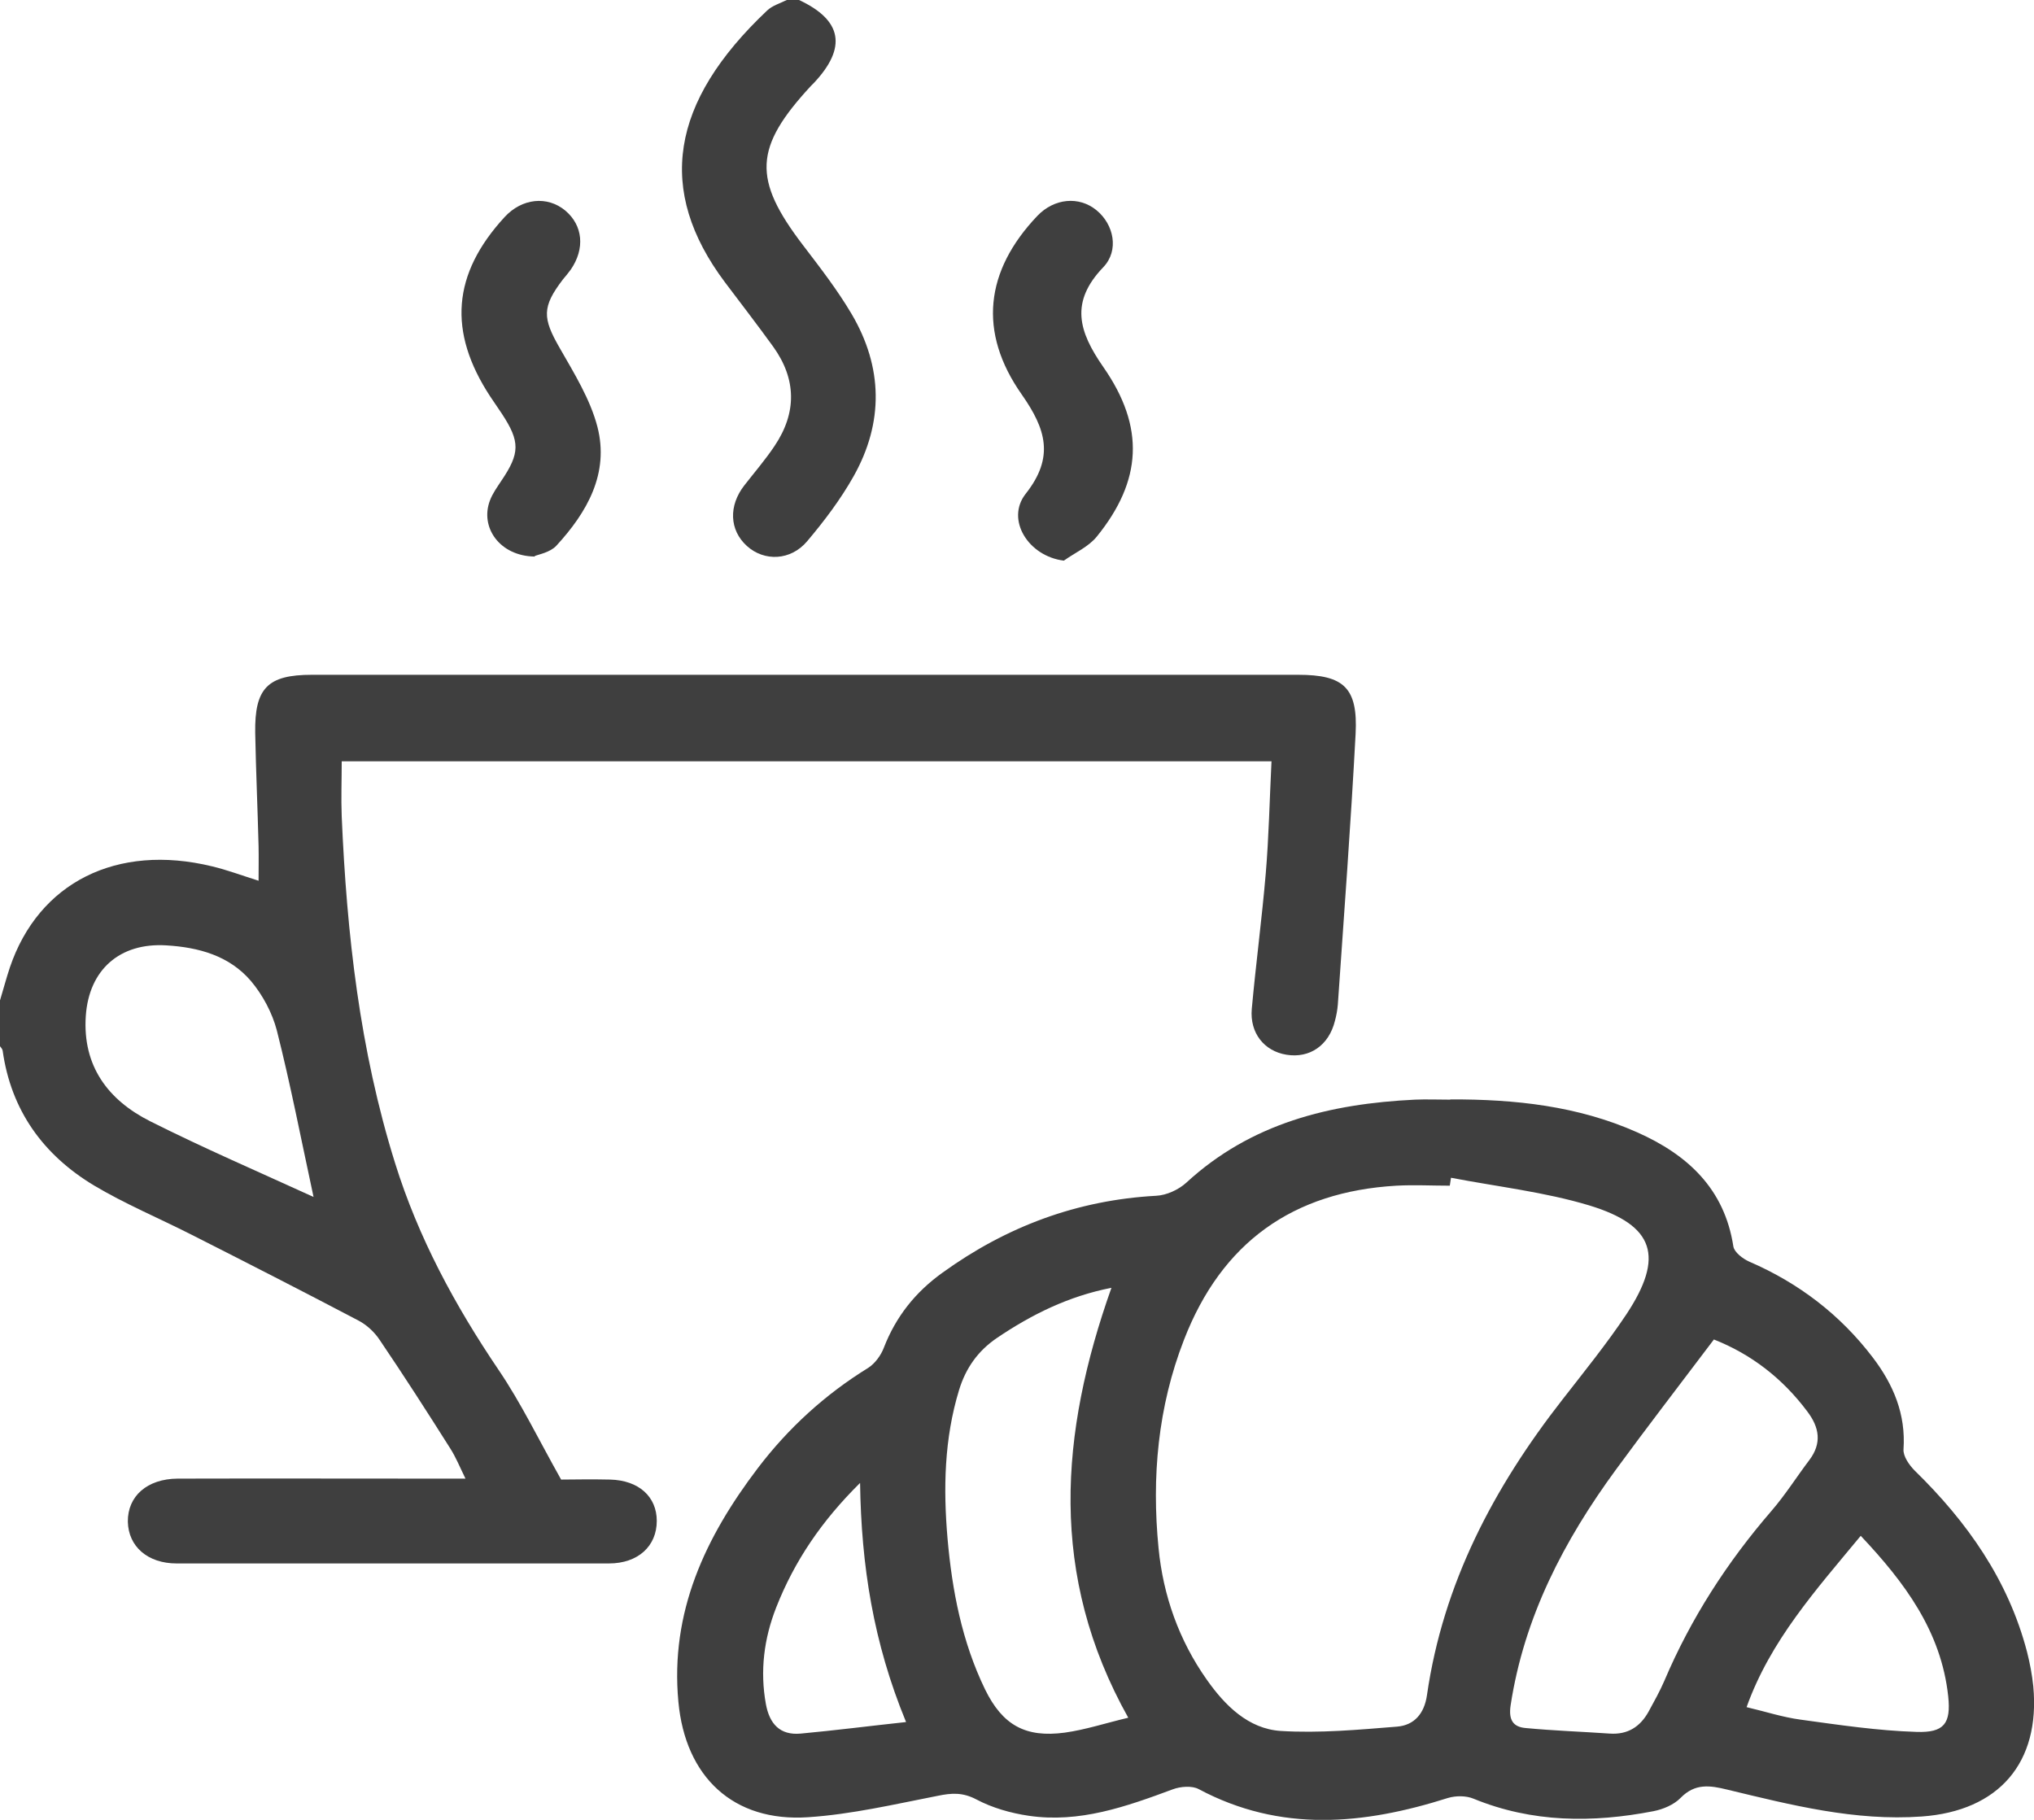 <?xml version="1.0" encoding="UTF-8"?>
<svg id="Livello_2" data-name="Livello 2" xmlns="http://www.w3.org/2000/svg" viewBox="0 0 84.64 75.73">
  <defs>
    <style>
      .cls-1 {
        fill: #3f3f3f;
      }
    </style>
  </defs>
  <g id="grafica">
    <g>
      <path class="cls-1" d="M0,41.63c.14-.46,.26-.92,.41-1.37,1.2-3.54,4.45-5.17,8.41-4.21,.63,.15,1.24,.38,1.94,.6,0-.5,.01-.97,0-1.44-.04-1.57-.11-3.14-.14-4.71-.03-1.87,.52-2.42,2.36-2.42,2.77,0,5.54,0,8.31,0,10.91,0,21.82,0,32.73,0,1.9,0,2.49,.54,2.39,2.46-.2,3.76-.48,7.51-.74,11.27-.02,.23-.06,.45-.12,.67-.25,1.02-1.05,1.57-2.02,1.41-.92-.15-1.53-.9-1.44-1.91,.17-1.87,.42-3.74,.58-5.62,.13-1.53,.16-3.07,.24-4.68H14.22c0,.78-.03,1.54,0,2.3,.21,4.89,.75,9.72,2.22,14.42,.97,3.11,2.49,5.92,4.31,8.61,.93,1.37,1.66,2.89,2.6,4.56,.45,0,1.24-.02,2.04,0,1.19,.03,1.94,.71,1.94,1.72,0,1.05-.78,1.77-1.99,1.77-6,0-11.99,0-17.99,0-1.21,0-2.01-.71-2.03-1.74-.01-1.06,.8-1.78,2.07-1.79,3.63-.01,7.25,0,10.88,0,.31,0,.62,0,1.1,0-.24-.49-.4-.89-.63-1.25-.96-1.52-1.93-3.03-2.94-4.52-.21-.32-.53-.62-.87-.8-2.32-1.22-4.65-2.41-6.98-3.59-1.34-.68-2.75-1.27-4.04-2.04-2.11-1.27-3.45-3.12-3.8-5.61-.01-.07-.08-.14-.13-.21,0-.63,0-1.26,0-1.88Zm13.05,8.19c-.52-2.41-.96-4.69-1.53-6.94-.19-.73-.59-1.48-1.08-2.06-.9-1.05-2.17-1.4-3.52-1.48-1.93-.12-3.22,1.01-3.35,2.94-.14,2.08,.93,3.5,2.68,4.38,2.21,1.11,4.48,2.09,6.8,3.15Z"/>
      <path class="cls-1" d="M33.25,0c1.8,.84,2,1.98,.62,3.45-.04,.04-.08,.08-.12,.12-2.38,2.57-2.44,3.88-.33,6.64,.71,.93,1.43,1.86,2.02,2.86,1.3,2.21,1.34,4.51,.08,6.75-.54,.96-1.22,1.86-1.93,2.7-.69,.82-1.79,.85-2.51,.2-.73-.66-.77-1.68-.1-2.53,.42-.54,.87-1.06,1.25-1.63,.93-1.38,.92-2.78-.06-4.14-.65-.9-1.33-1.78-2-2.67-2.88-3.84-2.28-7.5,1.75-11.31,.22-.21,.54-.3,.82-.44,.17,0,.34,0,.51,0Z"/>
      <path class="cls-1" d="M60.36,45.75c2.67-.01,5.3,.27,7.77,1.37,2.09,.93,3.63,2.34,4,4.75,.04,.24,.39,.51,.66,.63,2.06,.89,3.79,2.21,5.15,4,.85,1.12,1.37,2.35,1.27,3.81-.02,.29,.24,.66,.47,.89,2.18,2.13,3.89,4.55,4.67,7.54,.12,.47,.21,.95,.26,1.43,.3,3.18-1.43,5.19-4.64,5.42-2.78,.2-5.44-.48-8.1-1.12-.73-.18-1.34-.26-1.93,.34-.28,.29-.73,.48-1.14,.56-2.53,.49-5.04,.48-7.48-.52-.31-.13-.74-.13-1.07-.03-3.5,1.11-6.96,1.45-10.37-.37-.28-.15-.76-.11-1.08,.01-1.94,.72-3.88,1.41-5.99,1.1-.75-.11-1.52-.33-2.18-.68-.57-.3-1.03-.27-1.61-.15-1.79,.35-3.58,.77-5.39,.89-3.12,.21-5.11-1.68-5.4-4.8-.35-3.74,1.12-6.85,3.3-9.72,1.27-1.67,2.8-3.07,4.6-4.18,.28-.18,.53-.52,.65-.84,.5-1.29,1.31-2.31,2.44-3.12,2.66-1.92,5.6-3.02,8.89-3.2,.43-.02,.93-.25,1.25-.54,2.7-2.49,5.99-3.29,9.52-3.46,.48-.02,.97,0,1.46,0Zm.02,3.26c-.02,.11-.03,.22-.05,.33-.74,0-1.48-.04-2.22,0-4.31,.25-7.27,2.36-8.84,6.41-1.09,2.8-1.35,5.72-1.06,8.67,.19,1.97,.85,3.84,2.01,5.48,.76,1.08,1.73,2.04,3.07,2.13,1.61,.1,3.24-.05,4.85-.18,.71-.06,1.13-.54,1.24-1.31,.67-4.65,2.78-8.64,5.63-12.29,.91-1.17,1.85-2.33,2.67-3.56,1.58-2.39,1.18-3.7-1.55-4.53-1.86-.56-3.83-.78-5.75-1.15Zm10.94,6.73c-1.41,1.87-2.77,3.63-4.08,5.42-2.16,2.95-3.82,6.13-4.38,9.81-.09,.61,.11,.9,.64,.94,1.16,.11,2.33,.15,3.49,.23,.74,.05,1.26-.28,1.61-.91,.23-.42,.47-.85,.66-1.29,1.1-2.59,2.61-4.93,4.45-7.06,.58-.67,1.05-1.42,1.58-2.12,.53-.7,.42-1.36-.08-2.02-1.03-1.38-2.34-2.39-3.89-3Zm-24.37,15.74c-3.32-5.93-2.85-11.83-.7-17.89-1.79,.35-3.32,1.11-4.77,2.09-.79,.54-1.29,1.25-1.57,2.16-.62,2.03-.66,4.11-.48,6.19,.19,2.16,.6,4.29,1.56,6.27,.73,1.49,1.68,2.02,3.32,1.8,.86-.12,1.71-.4,2.64-.62Zm25.73-.44c.77,.18,1.5,.42,2.25,.52,1.6,.22,3.21,.46,4.82,.51,1.15,.04,1.44-.35,1.32-1.48-.29-2.71-1.82-4.75-3.64-6.68-1.87,2.26-3.76,4.36-4.75,7.13Zm-34.98,.61c-1.36-3.3-1.86-6.5-1.91-9.94-1.6,1.58-2.73,3.25-3.49,5.18-.51,1.3-.68,2.64-.43,4.02,.15,.82,.58,1.31,1.45,1.23,1.41-.13,2.81-.31,4.38-.48Z"/>
      <path class="cls-1" d="M22.25,23.16c-1.46-.02-2.29-1.22-1.86-2.34,.11-.29,.3-.55,.47-.81,.78-1.15,.79-1.63,.02-2.8-.16-.24-.32-.47-.48-.71-1.77-2.7-1.58-5.1,.6-7.47,.72-.78,1.77-.89,2.52-.27,.74,.62,.83,1.59,.23,2.46-.1,.14-.21,.27-.32,.4-.88,1.15-.86,1.61-.14,2.86,.6,1.05,1.27,2.13,1.57,3.28,.5,1.94-.43,3.56-1.71,4.95-.26,.28-.74,.36-.9,.43Z"/>
      <path class="cls-1" d="M44.27,23.33c-1.48-.18-2.43-1.71-1.59-2.78,1.21-1.53,.84-2.7-.16-4.13-1.83-2.6-1.53-5.15,.65-7.44,.7-.73,1.73-.83,2.46-.23,.72,.59,.95,1.67,.28,2.37-1.39,1.45-1.03,2.67,0,4.15,1.75,2.51,1.61,4.74-.27,7.06-.35,.43-.91,.67-1.37,1Z"/>
    </g>
  </g>
</svg>